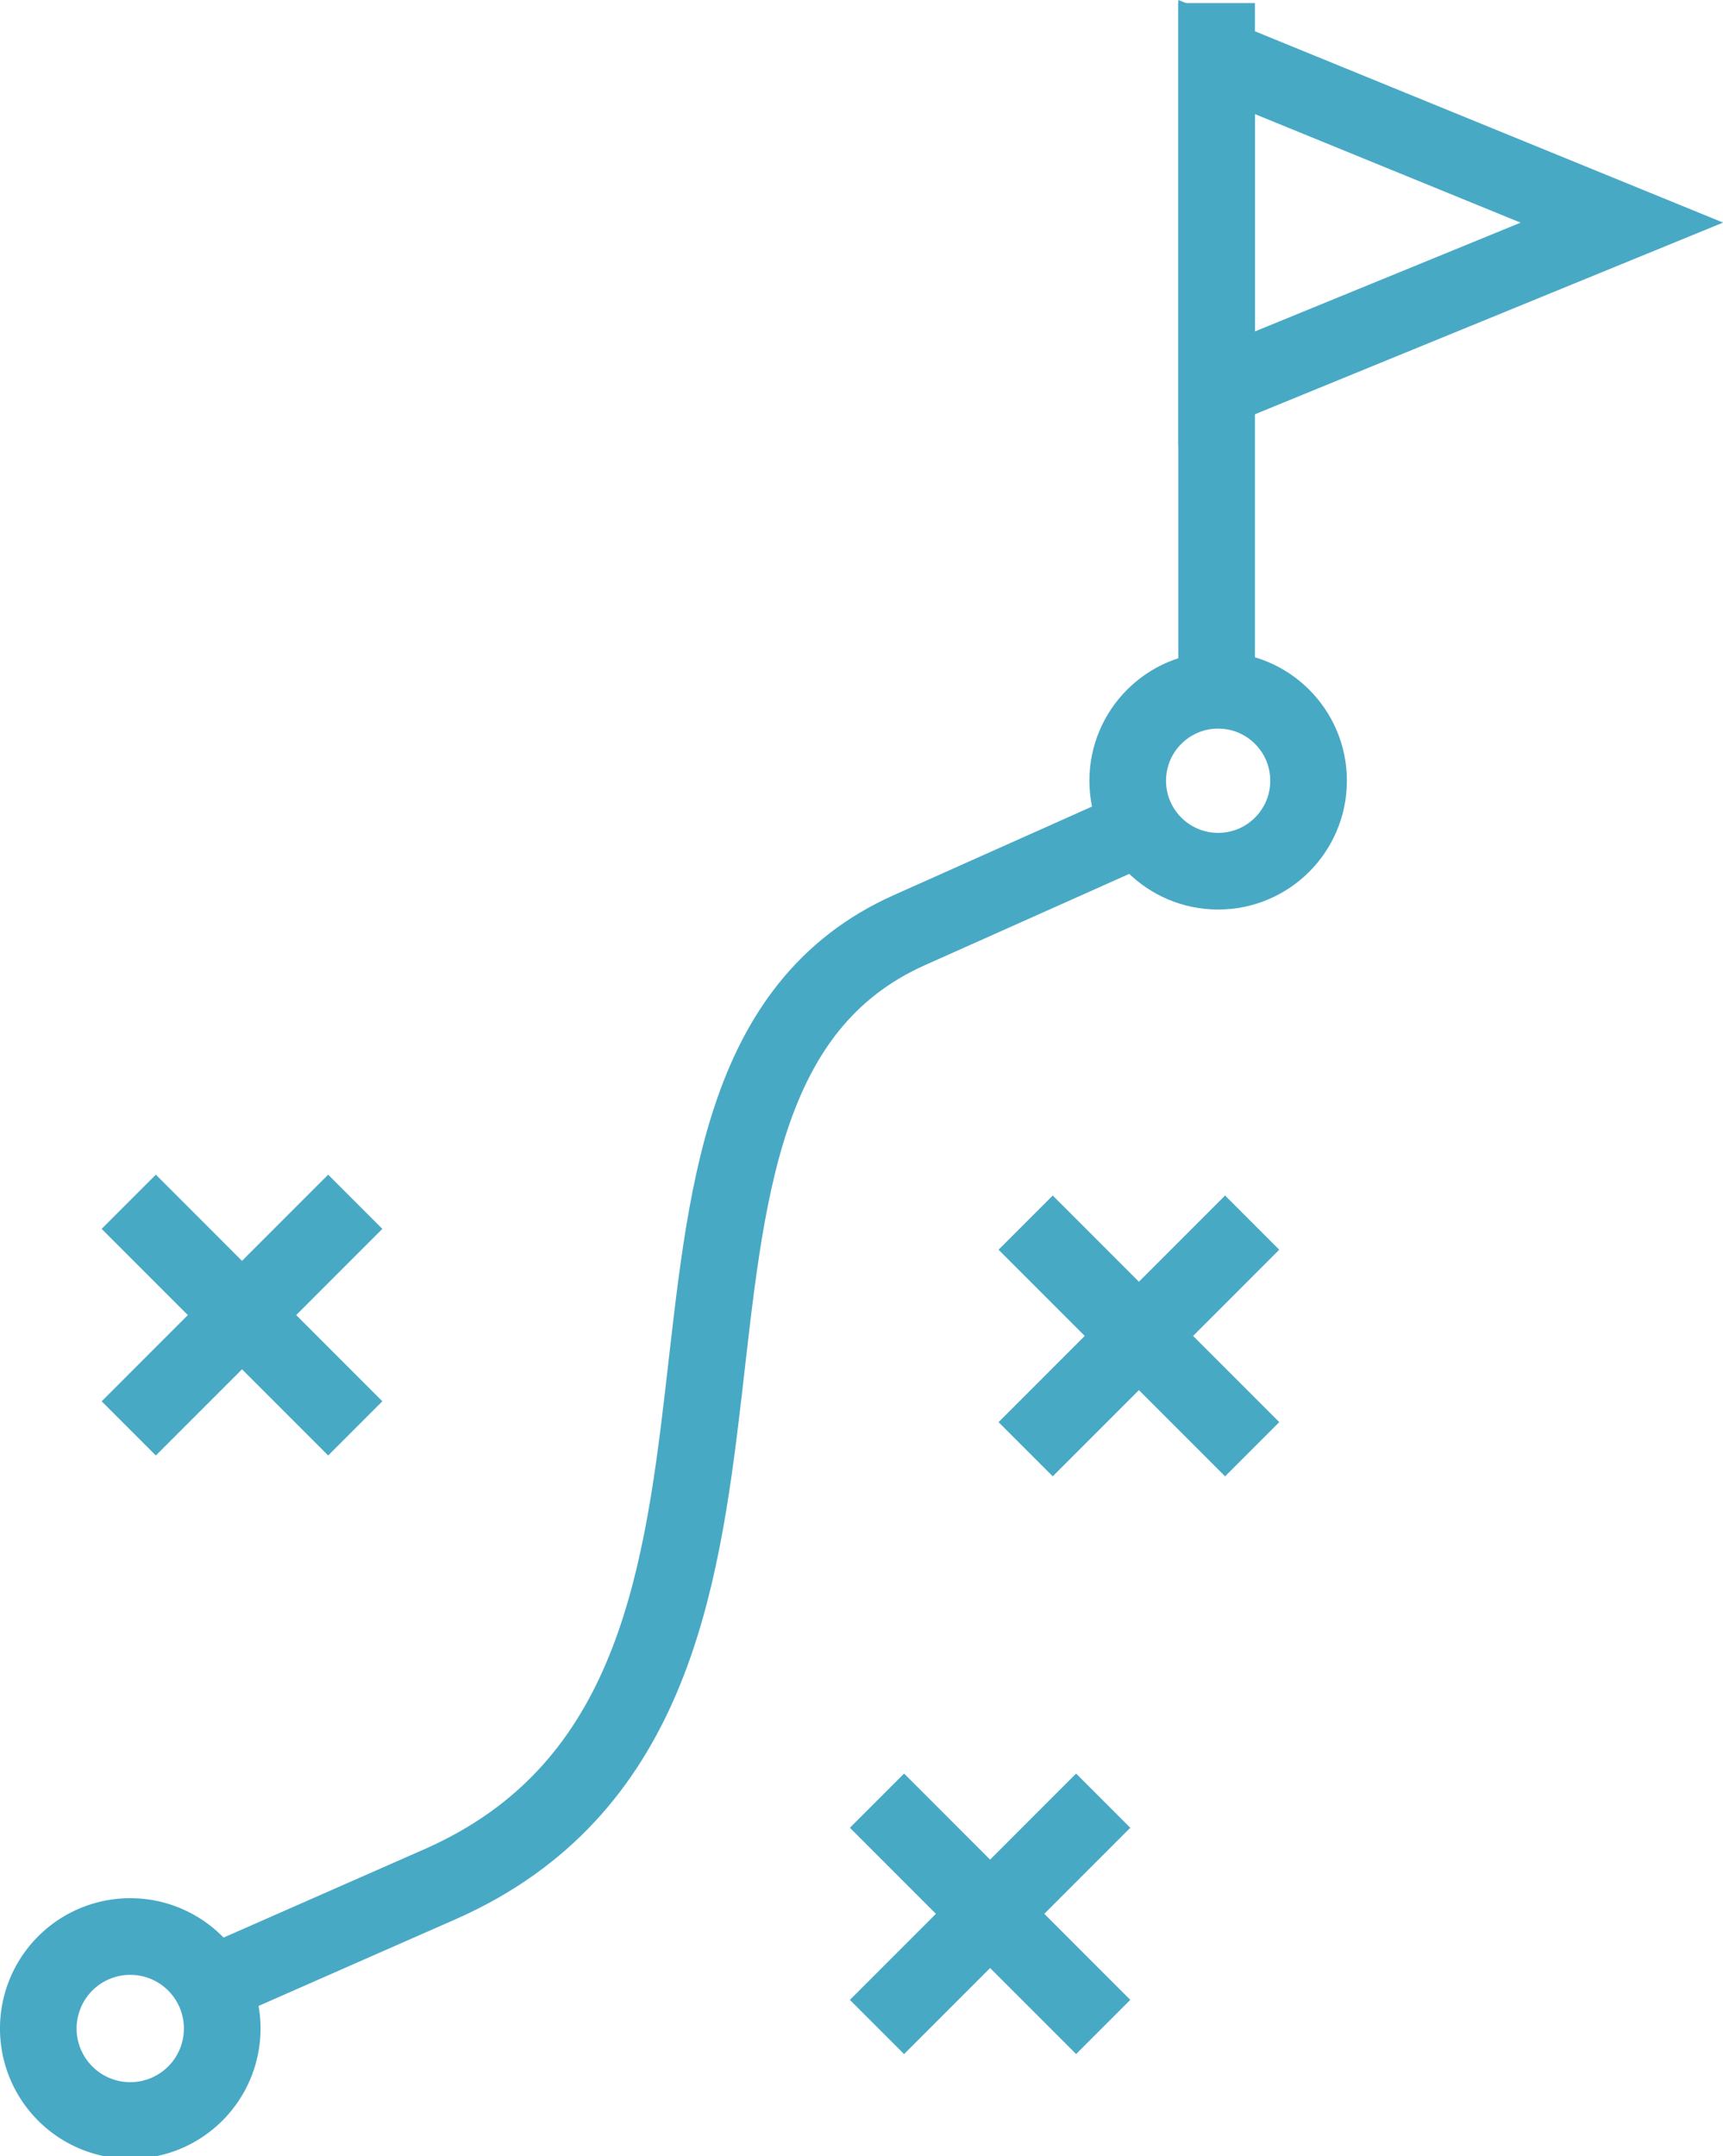 <svg id="b1e17f26-c408-4b4d-9997-bd2a19a3e852" data-name="Capa 1" xmlns="http://www.w3.org/2000/svg" viewBox="0 0 56.21 70.31"><defs><style>.bb67df63-3efb-478b-aa31-122de61f866a{fill:none;stroke:#48a9c5;stroke-miterlimit:10;stroke-width:2.5px;}</style></defs><circle class="bb67df63-3efb-478b-aa31-122de61f866a" cx="39.74" cy="25.46" r="2.95"/><path class="bb67df63-3efb-478b-aa31-122de61f866a" d="M936.31,552.17l-7.48,3.34c-11.07,4.94-1.78,25.08-15.26,31.09L905.84,590" transform="translate(-899.16 -525.18)"/><line class="bb67df63-3efb-478b-aa31-122de61f866a" x1="39.69" y1="22.5" x2="39.69" y2="0.1"/><polygon class="bb67df63-3efb-478b-aa31-122de61f866a" points="39.69 12.67 39.69 1.86 52.91 7.26 39.69 12.67"/><line class="bb67df63-3efb-478b-aa31-122de61f866a" x1="33.46" y1="39.87" x2="40.85" y2="47.26"/><line class="bb67df63-3efb-478b-aa31-122de61f866a" x1="33.46" y1="47.26" x2="40.85" y2="39.87"/><line class="bb67df63-3efb-478b-aa31-122de61f866a" x1="28.61" y1="58.72" x2="35.99" y2="66.1"/><line class="bb67df63-3efb-478b-aa31-122de61f866a" x1="28.61" y1="66.1" x2="35.99" y2="58.72"/><line class="bb67df63-3efb-478b-aa31-122de61f866a" x1="4.2" y1="39.19" x2="11.59" y2="46.58"/><line class="bb67df63-3efb-478b-aa31-122de61f866a" x1="4.2" y1="46.58" x2="11.59" y2="39.19"/><path class="bb67df63-3efb-478b-aa31-122de61f866a" d="M900.41,591.28a3,3,0,1,0,3-2.95A3,3,0,0,0,900.41,591.28Z" transform="translate(-899.16 -525.18)"/></svg>